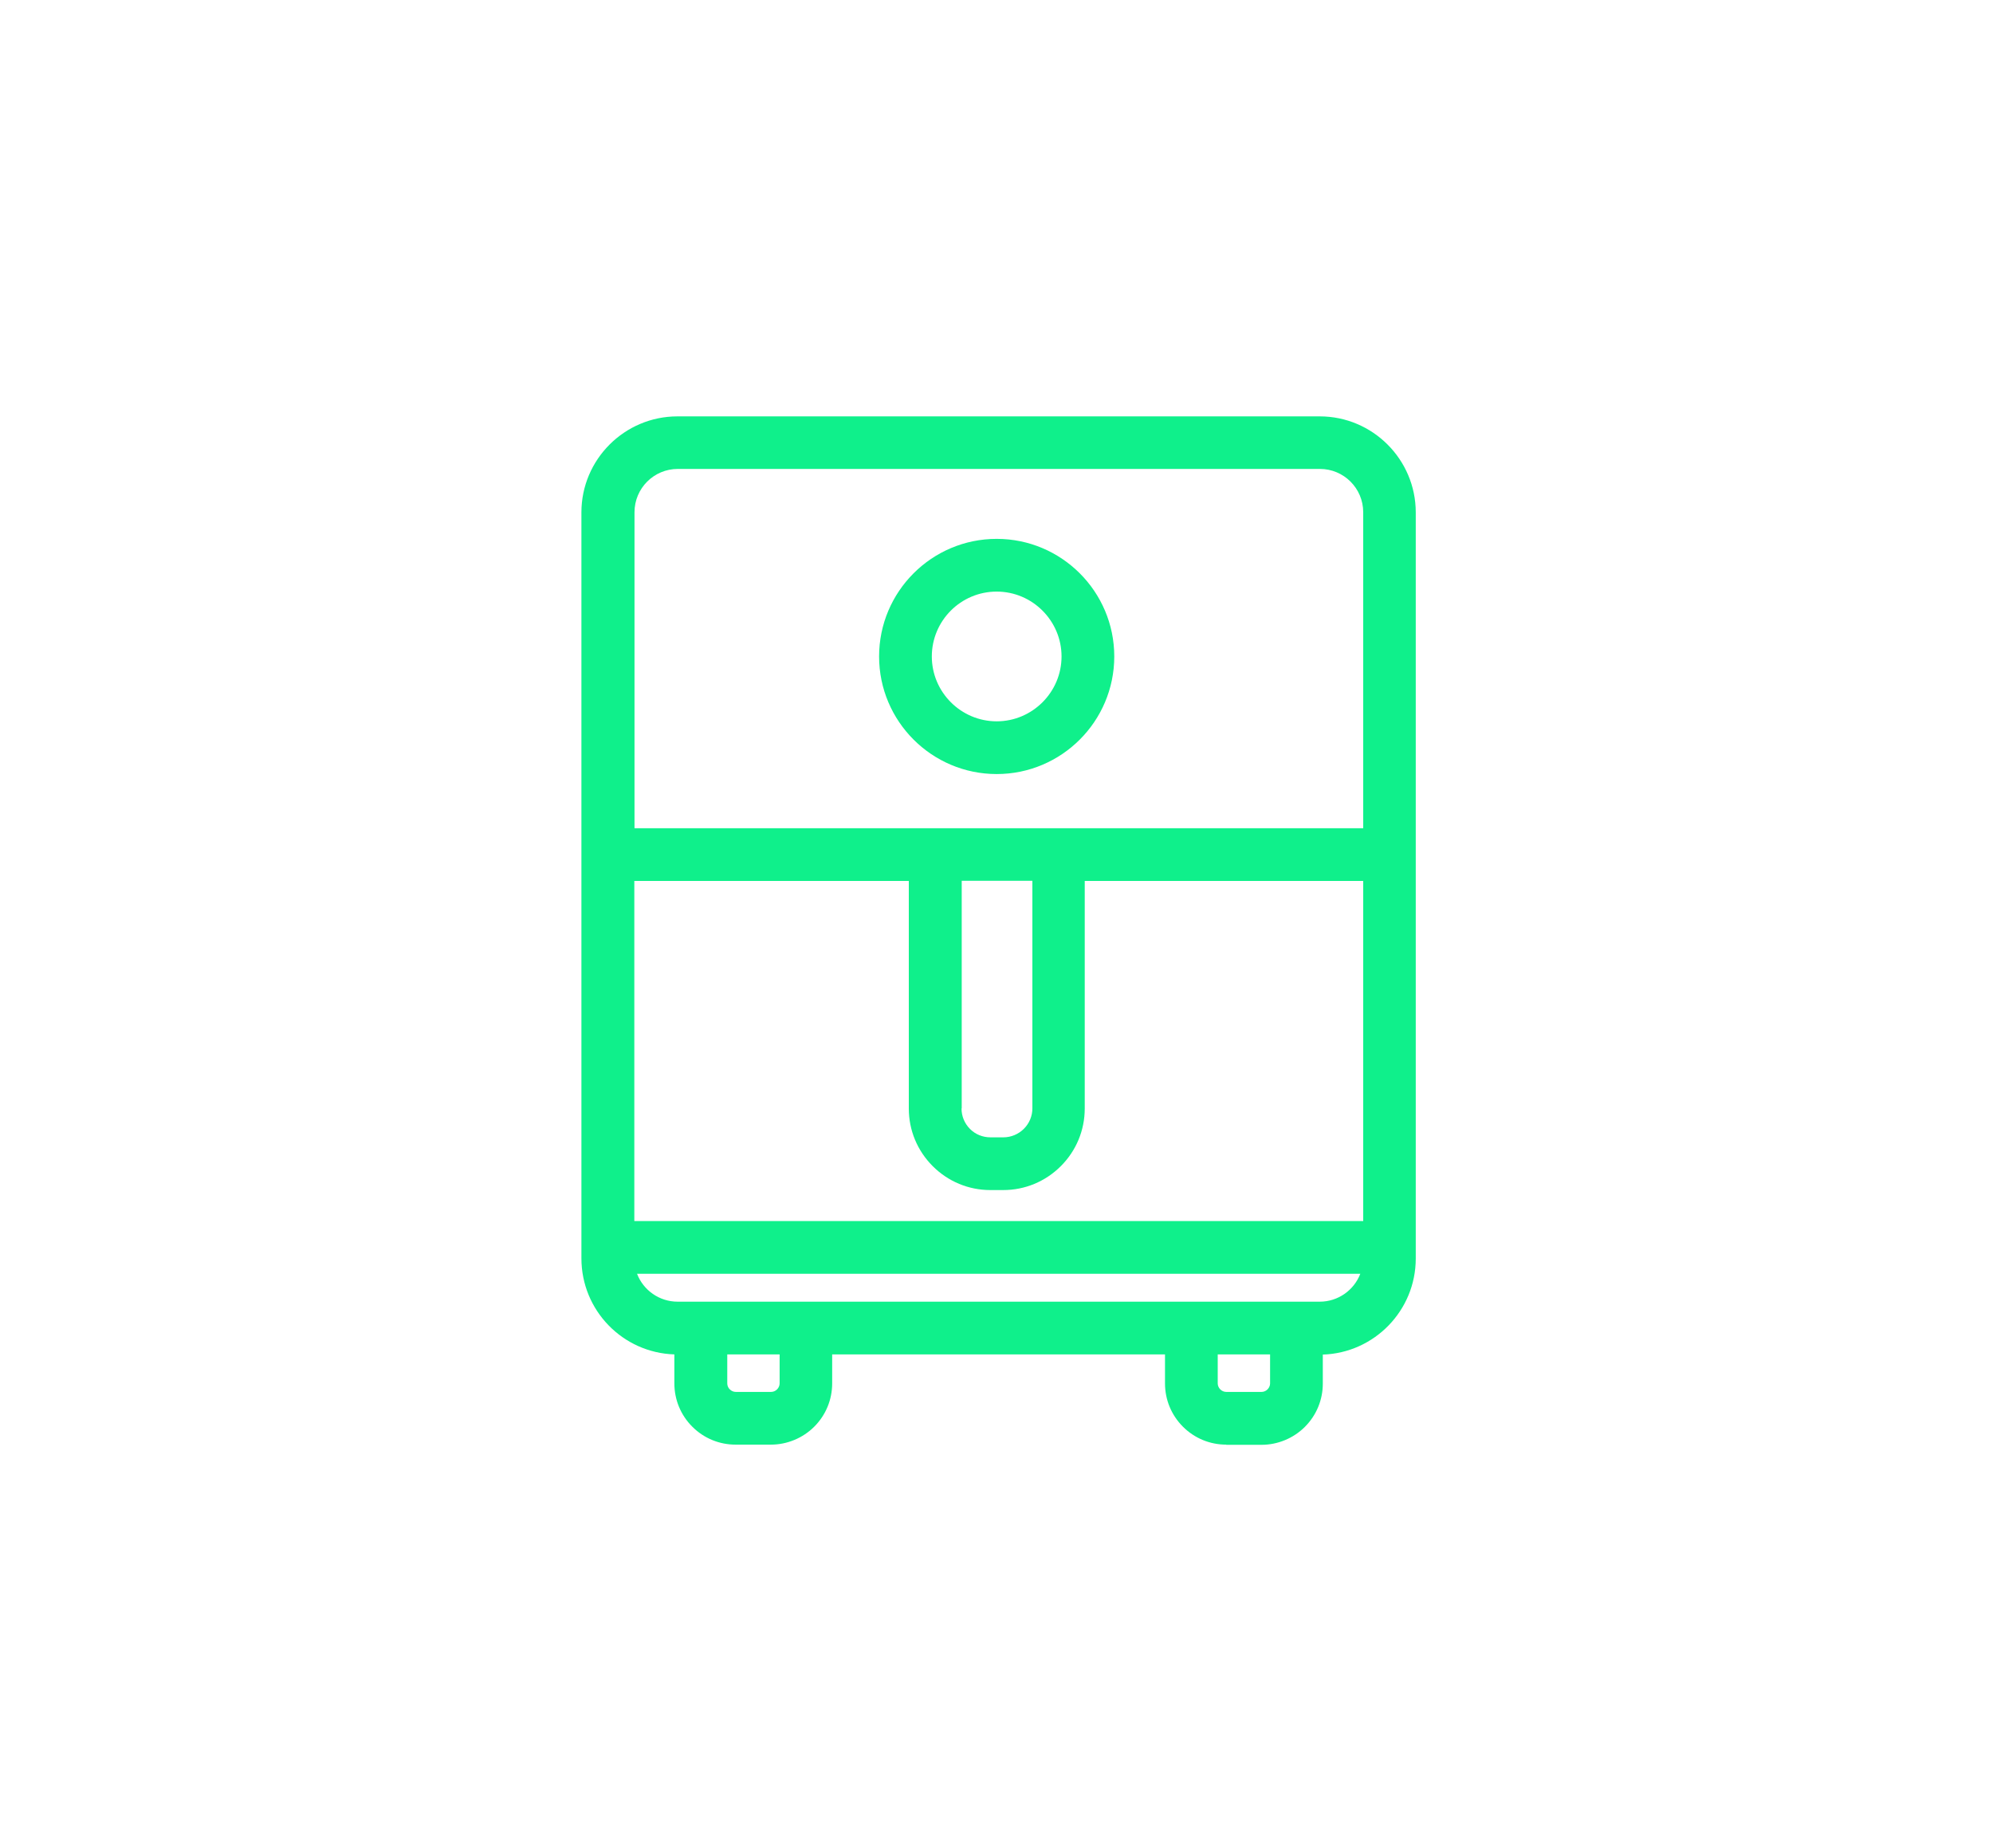 <?xml version="1.0" encoding="UTF-8"?>
<svg xmlns="http://www.w3.org/2000/svg" id="Layer_1" data-name="Layer 1" viewBox="0 0 110 102">
  <defs>
    <style>
      .cls-1 {
        fill: #0ff08b;
        fill-rule: evenodd;
        stroke-width: 0px;
      }
    </style>
  </defs>
  <path class="cls-1" d="m67.68,79.73c-.9,0-1.75-.35-2.39-.99-.64-.64-.99-1.49-.99-2.39v-1.6h-18.37v1.6c0,.9-.35,1.75-.99,2.39-.63.63-1.5.99-2.39.99h-1.95c-.9,0-1.75-.35-2.39-.99-.64-.64-.99-1.49-.99-2.39v-1.6c-2.85-.09-5.13-2.43-5.13-5.3V28.28c0-2.92,2.38-5.3,5.3-5.3h35.45c2.92,0,5.3,2.38,5.3,5.3v41.18c0,2.87-2.29,5.21-5.13,5.3v1.6c0,.9-.35,1.75-.99,2.39-.63.63-1.5.99-2.39.99h-1.95Zm-.47-3.38c0,.12.05.24.14.33.09.09.21.14.33.14h1.95c.12,0,.24-.05.33-.14.09-.09.14-.21.14-.33v-1.6h-2.89v1.6Zm-27.07,0c0,.12.05.25.14.33.09.09.21.14.33.14h1.95c.12,0,.24-.05.33-.14.09-.09.14-.21.14-.33v-1.6h-2.89v1.6Zm-4.98-6.05c.35.91,1.23,1.54,2.24,1.54h35.44c1.01,0,1.89-.63,2.24-1.54h-39.92Zm40.08-2.91v-18.77h-15.37v12.56c0,1.2-.47,2.33-1.32,3.18-.85.85-1.98,1.32-3.18,1.32h-.71c-1.2,0-2.33-.47-3.18-1.32-.85-.85-1.32-1.98-1.32-3.18v-12.56h-15.15v18.77h40.23Zm-22.17-6.21c0,.43.17.83.47,1.13.3.3.7.46,1.13.46h.71c.42,0,.83-.17,1.13-.47.3-.3.47-.7.47-1.13v-12.56h-3.9v12.56Zm22.17-15.47v-17.44c0-1.32-1.07-2.39-2.39-2.39h-35.44c-1.32,0-2.39,1.07-2.39,2.39v17.44h40.23Zm-20.23-2.99c-3.58,0-6.49-2.91-6.49-6.49s2.91-6.49,6.49-6.49,6.49,2.91,6.49,6.49-2.91,6.49-6.49,6.49Zm0-10.07c-1.98,0-3.58,1.61-3.58,3.58s1.61,3.58,3.58,3.58,3.58-1.61,3.58-3.58-1.61-3.58-3.58-3.58Z"></path>
</svg>
